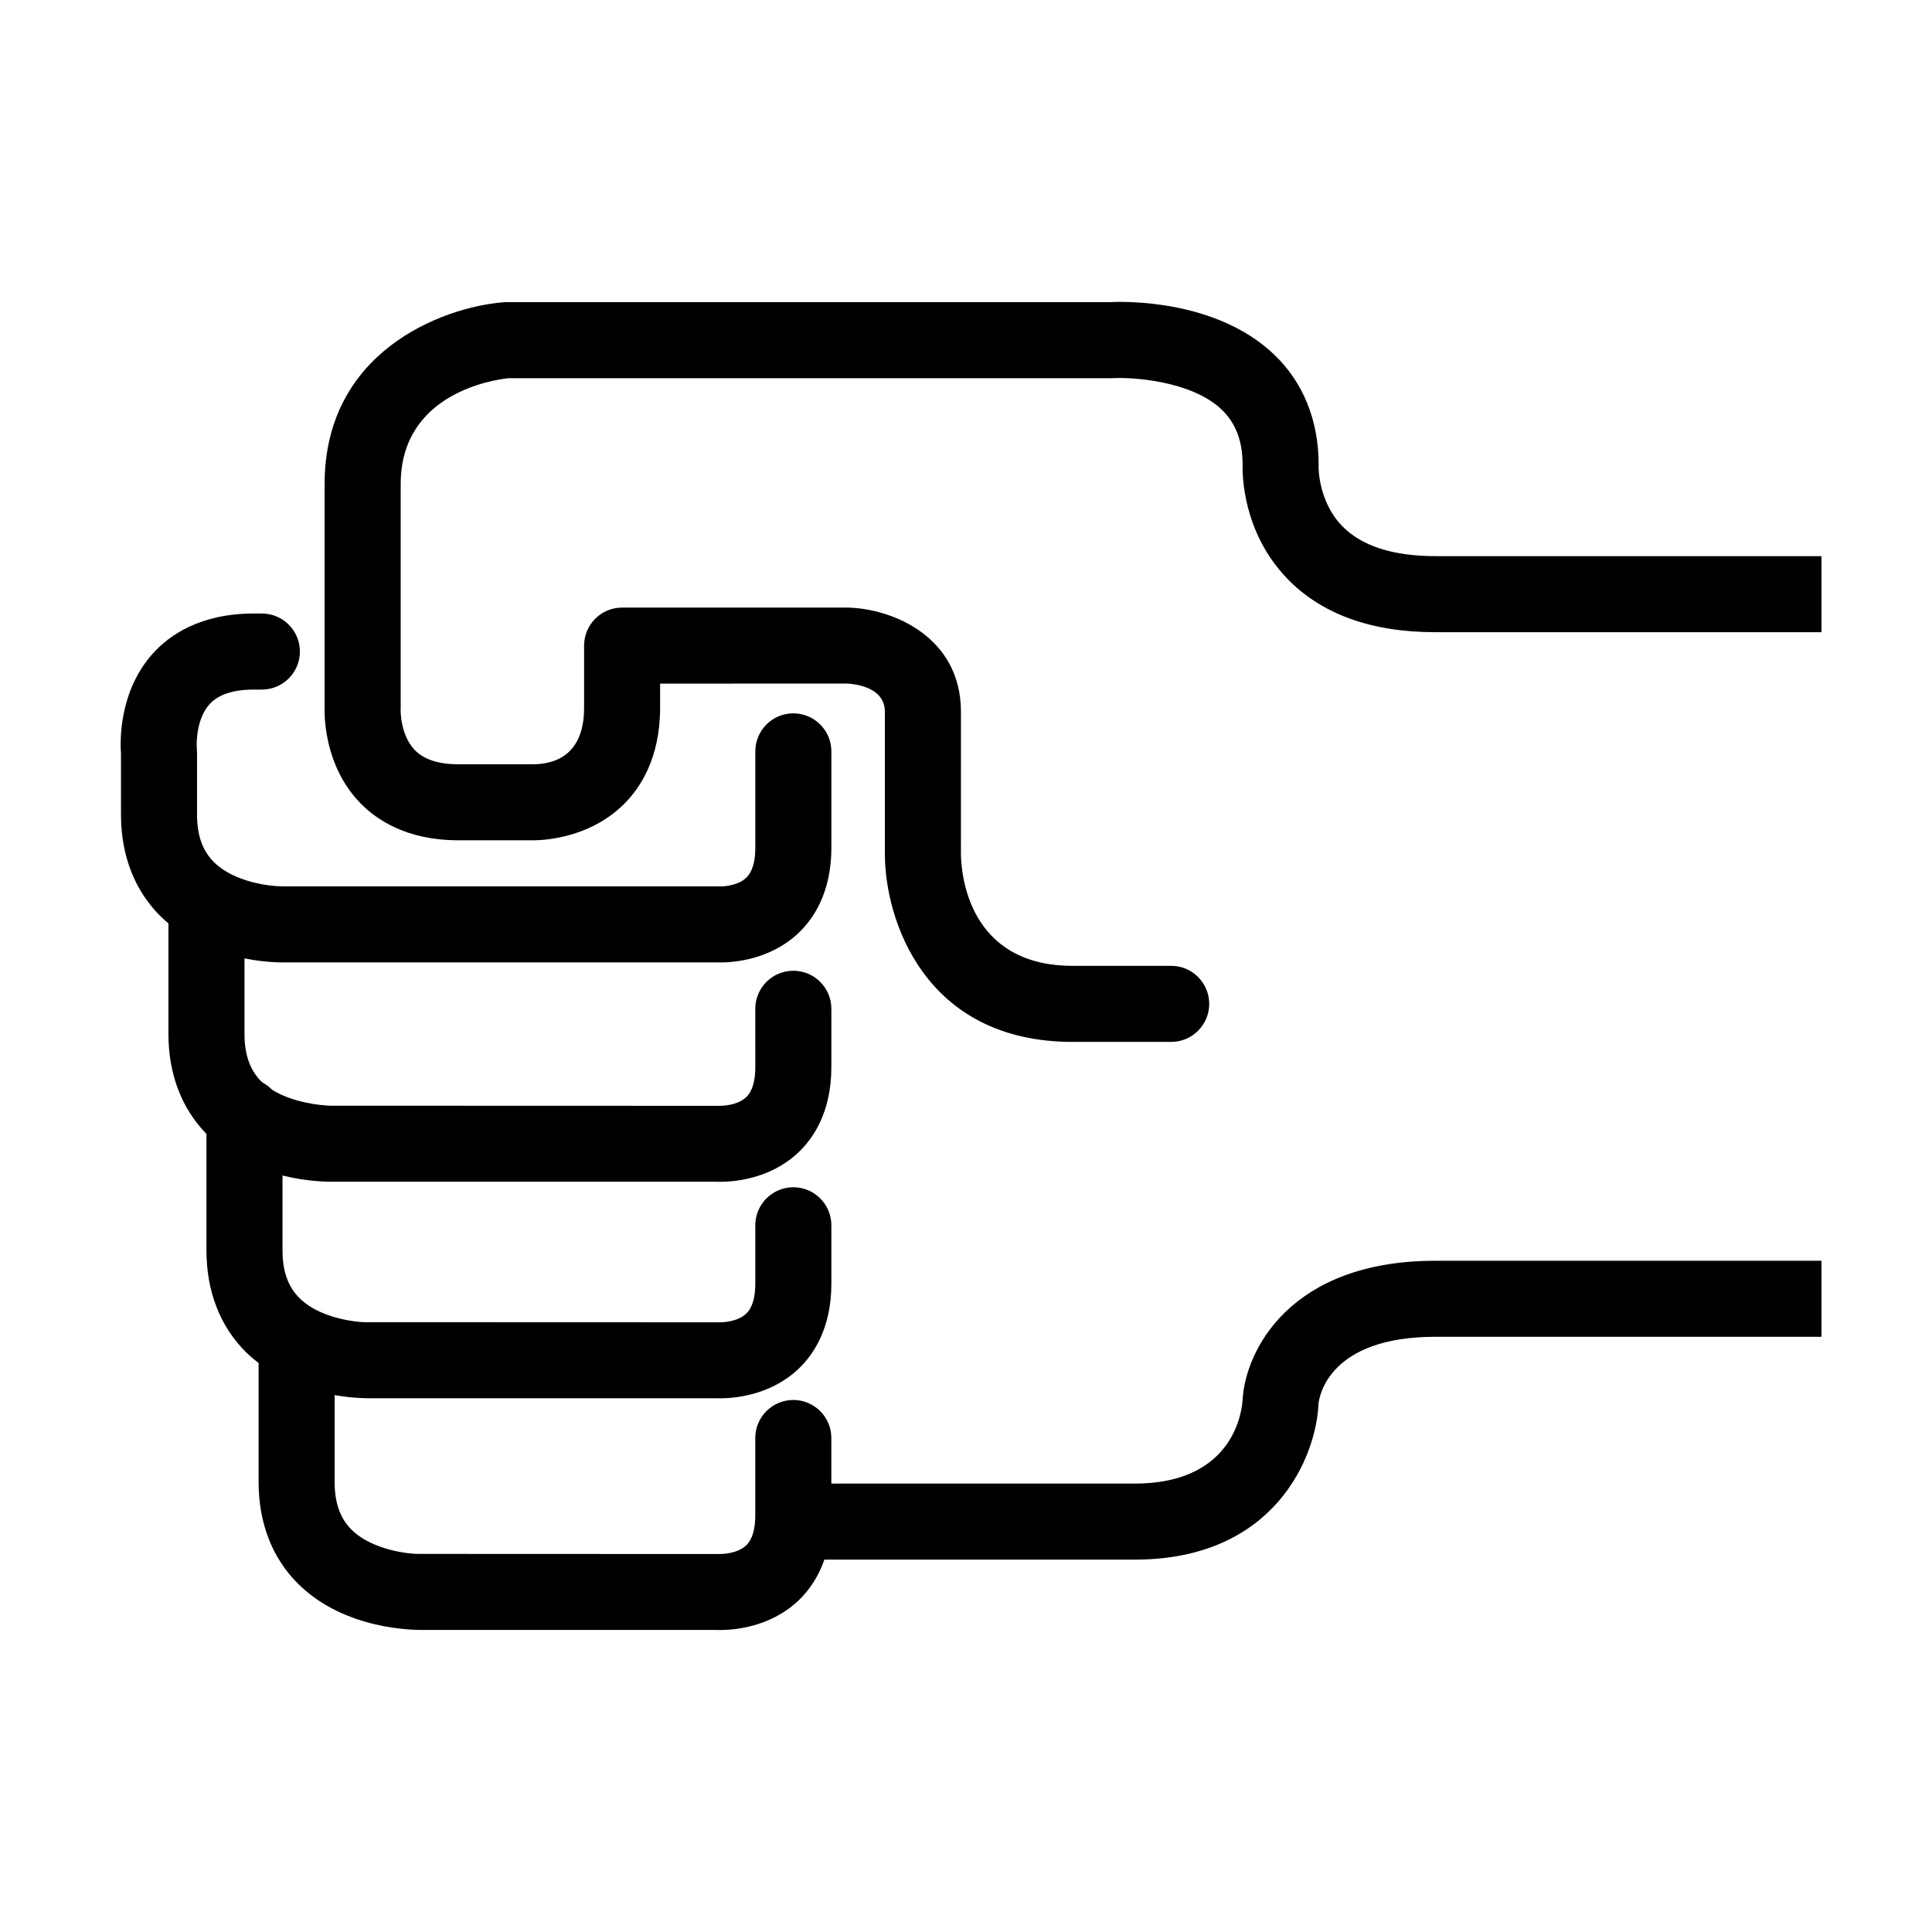 <?xml version="1.0" encoding="UTF-8"?>
<!-- Uploaded to: SVG Repo, www.svgrepo.com, Generator: SVG Repo Mixer Tools -->
<svg fill="#000000" width="800px" height="800px" version="1.1" viewBox="144 144 512 512" xmlns="http://www.w3.org/2000/svg">
 <path d="m626.71 478.11v20.152h-102.32c-28.305 0-30.789 15.91-30.973 17.73-0.578 14.02-11.543 41.324-48.715 41.324l-82.238-0.004c-1.789 5.18-4.578 8.734-7.09 11.059-7.379 6.832-16.746 7.602-20.582 7.602-0.465 0-0.848-0.012-1.133-0.023h-78.047c-1.797-0.031-20.051 0.074-32.469-12.082-6.941-6.801-10.609-16.156-10.609-27.07v-31.578c-1.098-0.848-2.176-1.742-3.211-2.75-6.941-6.801-10.609-16.164-10.609-27.074v-30.883c-6.578-6.75-10.078-15.871-10.078-26.492v-29.312c-0.664-0.562-1.328-1.133-1.965-1.758-6.938-6.797-10.609-16.156-10.609-27.07v-16.066c-0.25-3.352-0.586-16.57 8.438-26.621 4.348-4.836 12.52-10.605 26.781-10.605h2.117c5.562 0 10.078 4.516 10.078 10.078s-4.516 10.078-10.078 10.078h-2.117c-5.441 0-9.387 1.293-11.723 3.848-3.32 3.621-3.57 9.754-3.394 11.805l0.051 0.988v16.5c0 5.488 1.473 9.613 4.5 12.609 5.391 5.336 14.922 6.422 18.277 6.394h115.34l0.387 0.031h0.059c0.559 0 4.621-0.055 6.973-2.301 1.598-1.527 2.414-4.203 2.414-7.957v-25.539c0-5.562 4.516-10.078 10.078-10.078s10.078 4.516 10.078 10.078v25.539c0 12.012-4.856 19.027-8.934 22.801-7.379 6.832-16.746 7.602-20.582 7.602-0.465 0-0.848-0.012-1.133-0.023h-114.52c-0.785 0.02-4.926 0.031-10.359-1.059v20.047c0 5.492 1.473 9.613 4.492 12.609 0.102 0.102 0.223 0.172 0.324 0.266 0.922 0.508 1.762 1.129 2.481 1.879 5.481 3.441 12.855 4.168 15.469 4.242l103.16 0.031h0.059c0.559 0 4.621-0.055 6.977-2.301 1.598-1.523 2.41-4.195 2.41-7.949l-0.004-15.469c0-5.562 4.516-10.078 10.078-10.078s10.078 4.516 10.078 10.078v15.457c0 12.012-4.856 19.023-8.934 22.797-7.379 6.832-16.746 7.602-20.582 7.602-0.465 0-0.848-0.012-1.133-0.023l-101.95-0.004c-0.938 0-6.238 0-12.852-1.641v19.863c0 5.527 1.492 9.672 4.559 12.676 6.414 6.281 18.148 6.473 18.156 6.332l93.133 0.031c-0.012-0.004 0.012-0.004 0.059 0 0.555 0 4.621-0.055 6.977-2.301 1.598-1.527 2.414-4.203 2.414-7.957v-15.457c0-5.562 4.516-10.078 10.078-10.078s10.078 4.516 10.078 10.078v15.457c0 12.012-4.856 19.027-8.934 22.801-7.379 6.832-16.746 7.602-20.582 7.602-0.465 0-0.848-0.012-1.133-0.023l-91.879 0.004c-0.75 0-4.324 0-9.109-0.84v23.086c0 5.492 1.473 9.613 4.5 12.609 5.391 5.344 15.184 6.5 18.273 6.394l79.254 0.031h0.059c0.555 0 4.621-0.055 6.977-2.301 1.598-1.523 2.41-4.195 2.41-7.949v-20.496c0-5.562 4.516-10.078 10.078-10.078s10.078 4.516 10.078 10.078v12.082h80.395c26.887 0 28.504-20.133 28.605-22.43 0.82-12.812 12.539-36.621 51.086-36.621zm-102.32-186.73c-11.246 0-19.562-2.684-24.707-7.977-6.418-6.609-6.242-15.742-6.246-15.742 0.012-0.168 0.016-0.336 0.016-0.504 0-11.828-4.137-21.98-11.961-29.355-15.305-14.434-39.312-13.941-43.344-13.73l-159.93-0.004c-0.277 0-0.555 0.012-0.832 0.035-16.379 1.352-47.359 13.156-47.359 48.152v59.137c-0.086 2.625 0.004 15.473 9.215 25.184 4.367 4.609 12.465 10.105 26.203 10.105h19.602c1.41 0.031 14.43 0.066 24.152-9.43 4.438-4.332 9.734-12.305 9.734-25.66v-6.43l49.504-0.004c1.031 0.031 10.066 0.484 10.066 7.477v37.719c0 17.215 10.398 49.762 49.762 49.762h26.113c5.562 0 10.078-4.516 10.078-10.078s-4.516-10.078-10.078-10.078h-26.113c-27.855 0-29.555-24.711-29.609-29.609l0.004-37.707c0-19.66-17.738-27.293-29.938-27.625h-59.855c-5.562 0-10.078 4.516-10.078 10.078v16.504c0 12.988-8.379 14.934-13.496 14.938h-19.84c-5.231 0-9.098-1.258-11.504-3.738-3.918-4.047-3.777-10.664-3.777-10.664 0.012-0.18 0.016-0.359 0.016-0.535v-59.336c0-23.922 24.359-27.59 28.527-28.035h159.71c0.195 0 0.395-0.004 0.59-0.016 4.856-0.266 20.555 0.613 28.656 8.254 3.754 3.543 5.598 8.293 5.633 14.52-0.09 2.891 0.047 17.973 11.637 30.152 9.09 9.551 22.359 14.398 39.457 14.398h102.31v-20.152h-102.32z"/>
</svg>